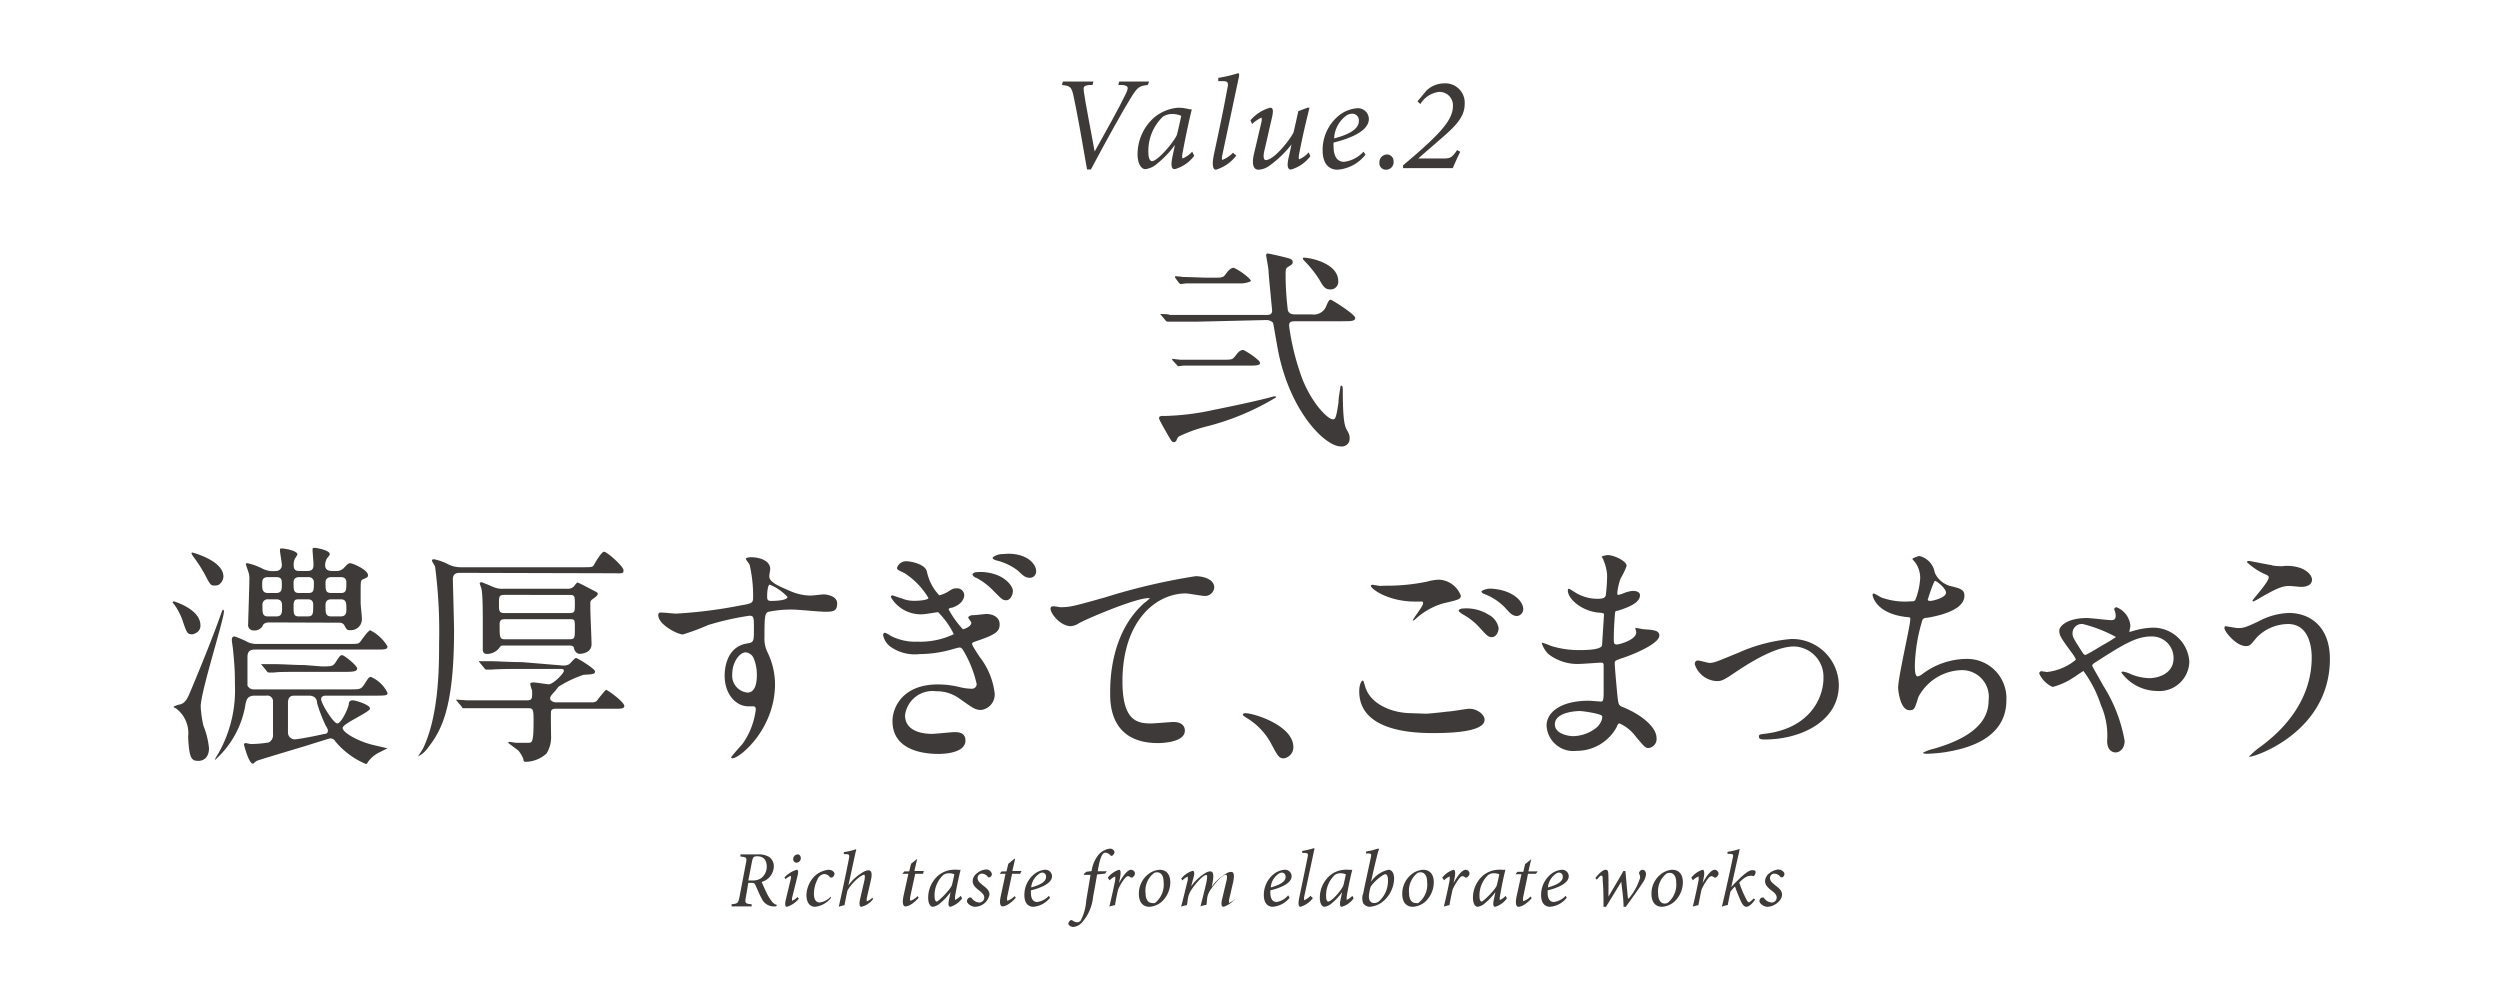 <svg xmlns="http://www.w3.org/2000/svg" viewBox="0 0 187.09 75.15"><g id="レイヤー_2" data-name="レイヤー 2"><g id="レイヤー_1-2" data-name="レイヤー 1"><path d="M85.89,6.36c-.64.08-.74.13-1.25.94s-1.89,3.28-3,5.38h-.29c-.31-1.84-.75-4.28-1-5.44-.16-.76-.26-.81-.88-.88l.07-.26h2.29l-.07.26-.27,0c-.39.06-.43.13-.38.49.09.7.49,2.73.81,4.49h0c.82-1.47,1.88-3.36,2.32-4.3.26-.54.19-.62-.24-.68l-.31,0,.07-.26H86Z" fill="#3e3a39"/><path d="M89.37,11.66a2.72,2.72,0,0,1-1.46,1c-.19,0-.32-.15-.18-.88l.2-.94h0a7.12,7.12,0,0,1-1.29,1.37,1.66,1.66,0,0,1-.93.45c-.26,0-.58-.33-.58-1.13a3.68,3.68,0,0,1,1.2-2.7,3.17,3.17,0,0,1,1.86-.77,3.27,3.27,0,0,1,.62.07,2,2,0,0,0,.38.06l0,0c-.16.62-.46,2-.69,3.25-.07.34,0,.42,0,.42a2.09,2.09,0,0,0,.72-.51Zm-1.3-1.55c.11-.4.26-1.12.33-1.44a1.67,1.67,0,0,0-.67-.14,1.24,1.24,0,0,0-.71.21,3.53,3.53,0,0,0-1.08,2.66c0,.46.13.66.27.66C86.6,12.06,87.73,10.8,88.07,10.11Z" fill="#3e3a39"/><path d="M92.52,11.64A3,3,0,0,1,91,12.7c-.19,0-.35-.23-.14-1.21.35-1.63.7-3.27,1-4.92.1-.43,0-.5-.42-.5h-.27l0-.24a11.16,11.16,0,0,0,1.48-.35c.09,0,.1.09.06.3l-1.24,5.84c-.06.29,0,.35,0,.35a2.17,2.17,0,0,0,.8-.54Z" fill="#3e3a39"/><path d="M98.06,11.69a2.77,2.77,0,0,1-1.45,1c-.21,0-.35-.19-.15-1,.08-.35.12-.55.19-.88h0A8,8,0,0,1,95,12.4a1.53,1.53,0,0,1-.81.3c-.27,0-.59-.19-.33-1.26l.54-2.3c.06-.25,0-.34,0-.34a2.93,2.93,0,0,0-.7.48L93.58,9a3,3,0,0,1,1.47-.94c.23,0,.27.2.11.87s-.36,1.6-.55,2.39c-.11.5,0,.66.12.66.56,0,1.68-1.33,2.07-2.06.11-.46.23-1,.36-1.6l.69-.26H98c-.27,1.06-.53,2.18-.78,3.47-.06.32,0,.39,0,.39a1.91,1.91,0,0,0,.72-.52Z" fill="#3e3a39"/><path d="M102.19,11.57a2.93,2.93,0,0,1-2.11,1.13c-.46,0-1.1-.27-1.1-1.45a3.32,3.32,0,0,1,1.2-2.59,2.49,2.49,0,0,1,1.38-.56.82.82,0,0,1,.88.8c0,1-1.68,1.53-2.64,1.77a1.78,1.78,0,0,0,0,.31c0,.54.17,1.13.78,1.13a2.36,2.36,0,0,0,1.46-.76Zm-1.41-2.94a2.25,2.25,0,0,0-.94,1.73c1.43-.38,1.85-.84,1.85-1.3a.49.49,0,0,0-.5-.55A.82.82,0,0,0,100.78,8.63Z" fill="#3e3a39"/><path d="M103.23,12.19a.58.58,0,0,1,.58-.63.5.5,0,0,1,.48.54.56.56,0,0,1-.57.6A.48.48,0,0,1,103.23,12.19Z" fill="#3e3a39"/><path d="M106.75,6.78a1.91,1.91,0,0,1,1.3-.54,1.45,1.45,0,0,1,1.56,1.56c0,1-.77,1.72-1.89,2.68l-1.59,1.38h1.78c.56,0,.73,0,1.13-.63l.24.13c-.21.41-.38.81-.56,1.22H105v-.21c.64-.54,1.33-1.12,2-1.76,1-.95,1.73-1.79,1.73-2.66a1,1,0,0,0-1.06-1.07,1.92,1.92,0,0,0-1.38.91l-.21-.21Z" fill="#3e3a39"/><path d="M87.14,31.13a18.93,18.93,0,0,0,3.71-.46c1.49-.3,3.56-.74,4.44-1a.35.35,0,0,1,.14,0s.08,0,.08.06a19.06,19.06,0,0,1-5.2,2.18,10.79,10.79,0,0,0-2.08.75c-.08.06-.11.11-.21.34a.24.24,0,0,1-.18.09c-.14,0-.19-.09-.67-.94s-.46-.85-.4-.95S87.11,31.13,87.14,31.13Zm2.55-7.06c-.37,0-1.48,0-2,0l-.33,0s-.08,0-.15-.11l-.3-.36c-.05-.05-.07-.08-.07-.1a0,0,0,0,1,0,0c.11,0,.61,0,.71.07.73,0,1.45,0,2.19,0h5c.2,0,.46,0,.46-.32,0-.09-.26-2.62-.27-3,0-.17-.18-1.09-.18-1.15a.12.12,0,0,1,.11-.13c.08,0,.8.16,1.24.27s.64.16.64.36-.08.19-.4.41c-.12.08-.13.26-.13.48a21.2,21.2,0,0,0,.17,2.74c.1.3.39.3.64.3h1.16A1,1,0,0,0,99.21,23c.21-.51.27-.57.37-.57s1.84,1.1,1.84,1.36-.37.25-1,.25H97.05c-.39,0-.58,0-.58.34a18.43,18.43,0,0,0,1,4c.76,1.89,1.92,3,2.27,3,.16,0,.25,0,.43-1.28,0-.36.08-.71.13-1.06,0-.06,0-.18.09-.18s.1.2.1.29c0,2.11.11,2.69.29,3s.22.43.22.64a.58.58,0,0,1-.65.62c-1.24,0-4-2.81-4.79-7.65-.1-.52-.26-1.53-.29-1.6s-.27-.21-.48-.21Zm1.84,2.85c.62,0,.69,0,.89-.25s.35-.48.63-.48a5.33,5.33,0,0,1,1.13.78.44.44,0,0,1,.12.19c0,.2-.37.2-.76.2H90.23c-.38,0-1.09,0-1.65,0l-.41.05s-.07-.05-.12-.12L87.78,27a.27.27,0,0,1-.06-.1s0-.05,0-.05.53.07.63.07c.62,0,1.26,0,1.92,0Zm-.69-6.14c.62,0,.69,0,.89-.27s.37-.47.61-.47a4.76,4.76,0,0,1,1.14.79s.13.14.13.19-.37.19-.76.19H90.41c-.39,0-1.11,0-1.65,0l-.42.05s-.08-.05-.13-.11l-.27-.37c0-.06,0-.08,0-.11s0,0,0,0a5.73,5.73,0,0,1,.61.06c.64,0,1.28.05,1.92.05Zm9.31.27a.57.57,0,0,1-.59.61c-.4,0-.53-.21-.86-.79a8.41,8.41,0,0,0-1-1.26c-.12-.13-.19-.18-.19-.24a.1.1,0,0,1,0-.08C97.72,19.23,100.15,19.59,100.15,21.05Z" fill="#3e3a39"/><path d="M14.38,47.47c-.37,0-.41-.12-.74-1.1a4.92,4.92,0,0,0-.59-1.12.7.7,0,0,1-.14-.19S13,45,13,45s2,.57,2,1.8a.6.6,0,0,1-.38.59A.53.53,0,0,1,14.38,47.47Zm-.3,7.65A2.3,2.3,0,0,0,13.15,53c-.07,0-.16-.09-.16-.12a2.36,2.36,0,0,1,.55-.18c.38-.16.5-.45.78-1.12.62-1.49,1.58-3.81,2.24-5.7.06-.16.09-.25.13-.25s.07.07.07.12c0,.62-1.74,6-1.74,7.13a8.23,8.23,0,0,0,.2,1.42A6,6,0,0,1,15.64,56c0,.57-.3.94-.79.94S14.15,56.82,14.08,55.12Zm2-11.3c-.26,0-.31,0-.61-.56a10.37,10.37,0,0,0-1-1.6,1.49,1.49,0,0,1-.14-.24.07.07,0,0,1,.07-.07s2.32.59,2.32,1.8a.79.79,0,0,1-.33.6A.6.6,0,0,1,16.07,43.82Zm3,8.24c-.61,0-.65.31-.76.93a7.06,7.06,0,0,1-2.25,3.9s0,0,0,0a1.29,1.29,0,0,1,.18-.35,9.58,9.58,0,0,0,1.33-5.33c0-.63,0-1.2-.14-2.57,0-.1-.09-.61-.09-.72s0-.29.21-.29a6.86,6.86,0,0,1,1,.43,1.59,1.59,0,0,0,.68.13H26c.71,0,.82,0,.94-.14s.61-.88.77-.88A3.12,3.12,0,0,1,29,48.38c0,.23-.25.23-.81.23H19.09c-.46,0-.57.21-.57.58,0,.72,0,2.06,0,2.12a.51.51,0,0,0,.51.28h7.09c.8,0,.89,0,1.12-.34.33-.52.37-.59.52-.59A2.46,2.46,0,0,1,29,51.85c0,.21-.12.21-1.12.21h-3.5c-.21,0-.35.09-.35.26,0,.33.93,1.82,1.21,1.82s.77-1,.86-1.42c0-.21.09-.31.3-.31s1.29.33,1.29.61-2.05,1.12-2.05,1.46,1.16,1,2.28,1.27L29,56l-.7.35a2.35,2.35,0,0,0-.77.68c-.05.11-.07.14-.16.14a6,6,0,0,1-2.27-1.68.42.42,0,0,0-.39-.23c-.07,0-1.73.53-2,.61-.42.13-3.36,1-3.49,1.07s-.24.21-.29.21c-.32,0-.67-1.4-.67-1.43a.11.11,0,0,1,.12-.11c.06,0,.34.07.39.07a8.47,8.47,0,0,0,1.35-.12.63.63,0,0,0,.31-.63v-2.5a.43.43,0,0,0-.51-.37Zm1.05-5.48c-.2,0-.39.07-.44.19a.68.68,0,0,1-.67.41.41.41,0,0,1-.45-.48c0-.19.09-2.78.09-3.3a1.57,1.57,0,0,0-.09-.65s-.18-.53-.18-.54.08-.07.09-.07a4.55,4.55,0,0,1,1.23.45,1.75,1.75,0,0,0,.93.14.43.43,0,0,0,.45-.47c0-.16-.14-.91-.14-1.09s.11-.12.23-.12,1.08.16,1.08.44a1.73,1.73,0,0,1-.19.31,1.08,1.08,0,0,0-.09.53c0,.4.28.4.44.4H23c.39,0,.46-.19.46-.47s-.07-.93-.07-1.1.05-.16.17-.16,1.12.17,1.12.47c0,.07-.12.21-.22.33a1.12,1.12,0,0,0-.13.48c0,.38.27.45.53.45h.31a.74.74,0,0,0,.55-.21c.31-.33.35-.37.5-.37s1.32.48,1.32.9c0,.14-.06.17-.39.31-.16.07-.16.16-.16,1,0,.16,0,.68,0,.79s.09.94.09,1.12a.82.82,0,0,1-.84.89c-.26,0-.28,0-.49-.4a.4.4,0,0,0-.33-.16Zm3.94,3.29c.75,0,.84,0,1.05-.31.31-.48.35-.53.49-.53s1.12.77,1.12,1-.34.25-.93.25h-3.1c-1.28,0-1.85,0-2.21.05l-.36,0a.18.18,0,0,1-.16-.1l-.33-.4c-.07-.09-.09-.09-.09-.13s0,0,.07,0l.77,0c.86,0,1.58.07,2.4.07Zm-4-6.68c-.45,0-.45.26-.45.56s0,.63.45.63h.56c.46,0,.46-.25.46-.63s0-.56-.46-.56Zm0,1.66a.39.39,0,0,0-.43.44c0,.61,0,.84.43.84h.6c.44,0,.44-.28.44-.72,0-.26,0-.56-.44-.56Zm2,7.21c-.19,0-.52,0-.52.54v2.22a.51.51,0,0,0,.54.51c.09,0,1.12-.16,2.15-.4.16,0,.3-.07.3-.24s-.18-.39-.19-.44a11,11,0,0,1-.62-1.63c0-.25-.12-.56-.61-.56Zm.32-8.87c-.42,0-.42.31-.42.45,0,.51,0,.74.42.74h.68c.42,0,.42-.21.42-.79a.38.38,0,0,0-.42-.4Zm0,1.66c-.25,0-.42,0-.42.47,0,.63,0,.81.42.81H23c.44,0,.44-.18.44-.88,0-.4-.3-.4-.44-.4Zm2.41-1.66c-.26,0-.44.12-.44.4,0,.56,0,.79.44.79h.68c.44,0,.44-.21.44-.79,0-.4-.31-.4-.44-.4Zm0,1.66c-.44,0-.44.3-.44.51,0,.5,0,.77.44.77h.68c.44,0,.44-.3.44-.53,0-.49,0-.75-.44-.75Z" fill="#3e3a39"/><path d="M34.45,42.87c-.21,0-.56,0-.56.49,0,.14.09,3.24.09,3.83,0,5.94-1,7.55-2,8.83a1.93,1.93,0,0,1-.7.59s0,0,0,0,.34-.51.39-.62c1.19-2.5,1.19-6.17,1.19-7.84a37.23,37.23,0,0,0-.3-5.74c0-.07-.23-.36-.23-.45s.07-.11.14-.11a4,4,0,0,1,1.09.39,2.11,2.11,0,0,0,1,.21h9c.67,0,.79,0,.88-.16s.56-1,.77-1,1.45,1.09,1.45,1.38-.08.23-.92.23Zm7.6,6.93a.94.94,0,0,0,.56-.1c.08-.07.4-.46.5-.46s1.42.81,1.42,1-.09.22-.86.26a8.5,8.5,0,0,0-1.87.89s-.25.32-.3.37c-.24.26-.33.37-.33.52s.23.28.44.28h2.64c.16,0,.3,0,.42-.12a8.21,8.21,0,0,1,.68-.82c.11,0,1.37.91,1.37,1.21,0,.14-.11.21-.53.21H41.61c-.11,0-.34,0-.37.19s0,1.54,0,1.82a2.28,2.28,0,0,1-.35,1.35,2.4,2.4,0,0,1-1.47.61c-.21,0-.23,0-.26-.23a2.37,2.37,0,0,0-.35-.59c-.11-.11-.77-.56-.77-.61s0-.06.1-.06l.49.07c.18,0,.68,0,.86,0,.35,0,.44,0,.44-1.72,0-.84-.07-.87-.42-.87H37.27c-.42,0-1.6,0-2.21,0l-.37,0c-.07,0-.08,0-.15-.13l-.34-.4c-.07-.09-.07-.09-.07-.11s0,0,.06,0l.77.05c.5,0,1.41,0,2.39,0h2.11c.27,0,.36-.1.36-.36a3.46,3.46,0,0,0,0-.37,3.5,3.5,0,0,1-.14-.49c0-.07.08-.12.23-.12s1.08.14,1.15.14c.35,0,1.14-.83,1.14-1s-.16-.15-.3-.15H39c-.42,0-1.61,0-2.23.05l-.36,0c-.06,0-.09,0-.16-.1l-.33-.4c-.07-.09-.07-.09-.07-.13s0,0,.05,0l.77,0c.51,0,1.42.07,2.4.07Zm-4.29-1.49c-.25,0-.28,0-.42.21a1.19,1.19,0,0,1-.86.42c-.3,0-.35-.15-.35-.35s0-1.78,0-2.08c0-.58,0-1.89-.09-2.4,0-.07-.14-.4-.14-.45s.07-.09.13-.09.8.32.87.35a1.65,1.65,0,0,0,.77.14h4.76a.62.62,0,0,0,.53-.19s.21-.28.26-.28,1.12.56,1.31.66.2.11.2.21-.15.21-.37.37-.18.18-.18.68.09,2.31.09,2.7c0,.63-.68.72-.89.72s-.39-.21-.42-.41-.21-.21-.39-.21Zm0-3.79c-.42,0-.42.12-.42.66s0,.7.42.7h4.84c.42,0,.42-.1.42-.68s0-.68-.42-.68Zm4.85,3.32c.41,0,.41-.1.41-.8s0-.7-.41-.7H37.79c-.16,0-.4,0-.4.35,0,1.05,0,1.15.42,1.15Z" fill="#3e3a39"/><path d="M50.6,45.92a34.8,34.8,0,0,0,4.76-.6c.91-.16,1-.17,1-.63a10.43,10.43,0,0,0-.25-2.38c0-.09-.29-.4-.29-.49s.26-.12.36-.12c.77,0,1.46.31,1.46.87,0,.09-.07.46-.07.55,0,.4.5.66,1.54,1.1a3.89,3.89,0,0,0,1.54.35c.17,0,.91-.09,1-.09s1,.07,1,.68-.33.62-.94.62c-.37,0-2-.16-2.33-.16a8.16,8.16,0,0,0-1.89.17c-.25.11-.28.35-.28,1.89a2.29,2.29,0,0,0,.23,1.14A5.52,5.52,0,0,1,58,51.18c0,3.4-2.65,5.57-3.19,5.57,0,0-.09,0-.09-.07s.72-.87.84-1a5.63,5.63,0,0,0,1-2.57c0-.06,0-.25-.17-.25l-.37,0c-.95,0-1.79-.9-1.79-2.3,0-.22,0-2.15,1.7-2.41.49-.07.49-.18.49-1.07s0-1-.35-1a21.22,21.22,0,0,0-3.09.7,15.92,15.92,0,0,1-1.88.7c-.38,0-1.84-.73-1.84-1.45a.21.21,0,0,1,.09-.18C49.52,45.81,50.36,45.92,50.6,45.92Zm5.2,2.9c-.44,0-1,.72-1,1.61a1.27,1.27,0,0,0,1.14,1.4c.68,0,.7-1,.7-1.33a3.19,3.19,0,0,0-.23-1.22A.72.72,0,0,0,55.8,48.82Zm1.61-4.18c0,.28.07.33.32.33.07,0,1.2,0,1.2-.3a3.69,3.69,0,0,0-1.33-.92C57.48,43.78,57.41,44.18,57.41,44.64Z" fill="#3e3a39"/><path d="M69.36,42.75a3.66,3.66,0,0,0,.93,1.8,2.35,2.35,0,0,0,.67-.28c.36-.23.42-.24.63-.24a.53.53,0,0,1,.57.5c0,.06,0,.65-.92.95-.13,0-.25.07-.25.12a7.08,7.08,0,0,0,1.07,1.49c.07,0,.63-.19.63-.49,0-.07-.23-.32-.23-.39s.16-.15.25-.17c.36,0,.94-.09,1.1-.09.56,0,1,.28,1,.77s-.23.74-1.54,1.19c-.47.16-.52.18-.52.26s0,.13.57,1a5.42,5.42,0,0,1,1.12,2.75,1.17,1.17,0,0,1-1,1.21c-.44,0-.56-.09-1.68-.88a2.88,2.88,0,0,0-1.71-.52,2.07,2.07,0,0,0-2.32,1.8c0,1.3,1.54,1.39,2,1.39.28,0,1.45-.13,1.7-.13s.82,0,.82.63c0,1-1.84,1-2,1-.52,0-3.46,0-3.46-2.45,0-1.07.8-2.75,3.39-2.75a6.84,6.84,0,0,1,1.68.21,3.81,3.81,0,0,0,.84.11.35.35,0,0,0,.39-.35,8.53,8.53,0,0,0-1-2.51c-.09-.15-.16-.22-.28-.22s-.49.12-.58.14a9,9,0,0,1-2.41.35,3.17,3.17,0,0,1-2.12-.51,1.41,1.41,0,0,1-.61-.91.16.16,0,0,1,.14-.18,1.88,1.88,0,0,1,.42.23,4,4,0,0,0,2,.44,5.89,5.89,0,0,0,2.73-.56,6.09,6.09,0,0,0-1.18-1.65c-.05,0-1,.16-1.15.16a2.59,2.59,0,0,1-2.38-1.28.13.13,0,0,1,.12-.14s.56.2.69.23a2.37,2.37,0,0,0,1,.18c.38,0,1-.07,1-.21a5.64,5.64,0,0,0-1.79-1.86c-.51-.24-.56-.26-.56-.4A.72.72,0,0,1,67.8,42C68.17,42,69.21,42.21,69.36,42.75Zm5.32.31c.67.28,1.12.83,1.12,1.16s-.21.7-.49.7-.33-.07-.94-.68a5,5,0,0,0-1.31-1c-.09,0-.28-.16-.28-.24s.14-.18.28-.18A3.45,3.45,0,0,1,74.68,43.06Zm.76-1.62c1.54,0,2.1.85,2.1,1.29a.47.47,0,0,1-.44.51c-.37,0-.51-.14-.93-.54a4.31,4.31,0,0,0-1.64-.77c-.18-.06-.25-.13-.25-.18s.26-.23.61-.28Z" fill="#3e3a39"/><path d="M79.34,45.44c.75,0,1-.07,3.41-.75a46.66,46.66,0,0,1,6.72-1.57c.61,0,1.4.24,1.4.84a.69.69,0,0,1-.7.64c-.23,0-1.22-.19-1.43-.19C86.51,44.41,84,46.46,84,51c0,2.94,1.1,3.14,2.13,3.14.26,0,1.53-.11,1.67-.11.54,0,.87.23.87.65,0,.93-1.92.93-2,.93-3.59,0-3.59-2.93-3.59-3.75s0-4.48,2.56-6.74a3.34,3.34,0,0,0,.42-.36s-.07,0-.11,0c-1,0-4.64,1.56-5.19,1.87a1.32,1.32,0,0,1-.62.23c-.87,0-1.7-1.17-1.49-1.42C78.72,45.29,79.25,45.44,79.34,45.44Z" fill="#3e3a39"/><path d="M96.09,56.75c-.37,0-.44-.12-1-1.17a5,5,0,0,0-1.84-1.88s-.24-.15-.24-.21.05-.12.19-.12c.61,0,3.59.91,3.59,2.54A.84.84,0,0,1,96.09,56.75Z" fill="#3e3a39"/><path d="M106.67,53.41c.23,0,.93-.07,1.67-.16.26,0,1.4-.21,1.62-.21.6,0,1.14.44,1.14.82,0,1-3,1-3.95,1-2.35,0-5.43-.51-5.43-3.12,0-.56.19-.81.25-.81s.06,0,.19.44c.4,1.38,2.1,2,3.45,2ZM104,43.83a14.52,14.52,0,0,0,2.82-.31,3.7,3.7,0,0,1,.87-.14,1.84,1.84,0,0,1,1.63,1.19c0,.26-.12.31-1.3.58a5.17,5.17,0,0,0-2.06,1.15c-.14.12-.16.14-.23.14a0,0,0,0,1,0,0c0-.14.77-1.07.77-1.28s-.05-.12-.6-.14c-2,0-3.31-.94-3.31-1.19,0-.05.09-.07.13-.07l.56.09C103.51,43.83,103.8,43.83,104,43.83ZM111.4,46a1.41,1.41,0,0,1,.75,1c0,.33-.21.68-.49.68s-.35-.07-.94-.72a4.7,4.7,0,0,0-1.28-1c-.09-.07-.28-.19-.28-.26s.14-.16.3-.16A3.15,3.15,0,0,1,111.4,46Zm2.59-.42a.51.51,0,0,1-.46.52c-.36,0-.57-.26-.91-.64a4.29,4.29,0,0,0-1.52-1c-.19-.07-.23-.14-.23-.2s.35-.21.65-.21C113.08,44.11,114,44.92,114,45.62Z" fill="#3e3a39"/><path d="M120,41.93c0-.06-.13-.23-.13-.27s.34-.12.44-.12c.47,0,1.42.44,1.42.81a5.21,5.21,0,0,1-.44.92,4.23,4.23,0,0,0-.26,1.14s0,.11.07.11a2.31,2.31,0,0,0,.49-.16,2.17,2.17,0,0,1,.63-.14c.17,0,.51.05.51.33,0,.65-1.19,1-1.68,1.16-.14,0-.18,0-.2.31,0,0-.08,1-.08,1.7,0,.4,0,.51.22.51s1.46-.35,1.46-.91c0-.06-.07-.27-.07-.32s0,0,.08,0,.46.09.55.09c.71.05,1.17.08,1.17.47,0,.61-1.94,1.42-2.75,1.68-.54.19-.59.21-.59.38,0,.34.19,2.35.21,2.52.07.58.07.65.43.79,1.37.56,2.49,1.49,2.49,2.31a.68.68,0,0,1-.6.74c-.24,0-.31-.09-.94-.84a3.08,3.08,0,0,0-1.23-1c-.1,0-.14.09-.22.28a3.4,3.4,0,0,1-3,1.77,2,2,0,0,1-2.24-1.89c0-1,1.07-1.86,3.15-1.86.16,0,.81.06.93.06s.19-.06.19-.65c0-.35,0-1.52,0-2,0-.15,0-.26-.18-.26s-1.29.09-1.52.09a3.56,3.56,0,0,1-2.42-.72,1.94,1.94,0,0,1-.5-.8s0-.07,0-.07a4.7,4.7,0,0,1,.66.24,6.94,6.94,0,0,0,2.12.32c.42,0,1.59,0,1.72-.34,0-.05.15-2.34.15-2.36s-.08-.09-.36-.1c-1.25-.09-2.35-1-2.35-1.67,0,0,0-.12.07-.12s.44.25.49.28a3.11,3.11,0,0,0,1.7.47c.37,0,.54-.08.58-.26a12.53,12.53,0,0,0,.1-1.54A3.47,3.47,0,0,0,120,41.93Zm-1.77,11.28s-1.87,0-1.87,1c0,.67.91.88,1.4.88a2.88,2.88,0,0,0,1.73-.65c.31-.28.47-.7.4-.86S118.5,53.21,118.19,53.21Z" fill="#3e3a39"/><path d="M126.83,49.71c0-.21.11-.28.25-.28s.73.18.85.18c.34,0,.53-.09,2.23-.79a12.16,12.16,0,0,1,3.88-1,3.49,3.49,0,0,1,3.57,3.46c0,2.7-2.85,4.06-5.54,4.06-.18,0-.44,0-.44-.2s.07-.18.61-.25c3.2-.44,4.22-2.66,4.22-4.13a2.27,2.27,0,0,0-2.19-2.38c-1.1,0-2.55.7-4.27,1.84-1,.68-1.14.75-1.52.75A1.81,1.81,0,0,1,126.83,49.71Z" fill="#3e3a39"/><path d="M144.79,42.85a1.78,1.78,0,0,0,1.14,1c.73.17,1.08.26,1.08.73,0,1-1.61,1.45-2.76,1.65-.35,0-.39.14-.44.36a12.5,12.5,0,0,0-.51,3.22c0,.23,0,.81.21.81a.87.87,0,0,0,.37-.19,5.55,5.55,0,0,1,3.27-1.12,2.94,2.94,0,0,1,3,3.09c0,3-3.18,3.66-4.58,3.89a11.41,11.41,0,0,1-1.4.12s-.26,0-.26-.08a3.31,3.31,0,0,1,.82-.3c3.48-1,4.09-2.47,4.09-3.63a2,2,0,0,0-2-2.25,3.77,3.77,0,0,0-3.25,2c-.28.89-.3,1-.67,1-.71,0-.85-1.52-.85-1.68,0-.82.91-4.64.91-5.13,0-.14,0-.14-.34-.17-2.22-.27-2.48-1.54-2.48-1.63s0-.12.09-.12.5.28.61.31A5.19,5.19,0,0,0,143,45c.21,0,.28,0,.35-.14a5.18,5.18,0,0,0,.35-1.61,2,2,0,0,0-.38-1.17c-.14-.16-.2-.21-.2-.26s.44-.21.53-.21A1.53,1.53,0,0,1,144.79,42.85Zm-.53,2c0,.11.11.12.18.12.26,0,1.19-.26,1.19-.61s-.72-.89-.82-.89S144.26,44.87,144.26,44.9Z" fill="#3e3a39"/><path d="M153.19,50.29a4.09,4.09,0,0,0,2.15-.91c0-.09-.07-.21-.23-.44-.94-1.27-1-1.41-1-1.75s.61-.94,2.07-.94c.29,0,1.55.16,1.82.16s.33-.13.33-.35-.11-.41-.11-.48.11-.14.16-.14a1.64,1.64,0,0,1,1.05,1.39c0,.07-.07.36-.07.4s0,.07,0,.07.35-.11.4-.12a5.75,5.75,0,0,1,1.36-.21,2.72,2.72,0,0,1,2.72,2.53,2.25,2.25,0,0,1-2.45,2.21,3.35,3.35,0,0,1-2.63-1.37s0-.08.12-.08a2,2,0,0,1,.58.19,3.86,3.86,0,0,0,1.38.3c.7,0,1.82-.35,1.82-1.49A1.61,1.61,0,0,0,161,47.63c-1.16,0-2.12.61-4.29,2,0,0-.14.11-.14.18s.7,1.24.82,1.49A11.33,11.33,0,0,1,159,55.44c0,.59-.37.87-.68.87-.11,0-.63-.05-.63-.87a5.58,5.58,0,0,0-.47-2.68,8.88,8.88,0,0,0-1.3-2.54c-.05,0-.59.39-.68.44a5.32,5.32,0,0,1-1.63.75,2,2,0,0,1-1-1,.17.17,0,0,1,.17-.18Zm2.68-3.59a.69.69,0,0,0-.77.7c0,.25.05.34.59,1.19.25.39.28.42.37.42s1.1-.61,1.29-.73a9.76,9.76,0,0,0,1-.61A10.48,10.48,0,0,0,155.87,46.7Z" fill="#3e3a39"/><path d="M174.36,49.31c0,5.44-5.56,7.32-6,7.32,0,0-.06,0-.06,0A6.42,6.42,0,0,1,169,56c2.38-1.69,4-4,4-6.8,0-.56-.11-2.5-1.77-2.5a3.3,3.3,0,0,0-2.34,1c-.48.58-.53.65-.81.65-.75,0-1.61-1.1-1.61-1.33s.11-.14.18-.14.68.12.8.12c.4,0,.53,0,1.61-.52a5.08,5.08,0,0,1,2.31-.61C173,45.92,174.36,47,174.36,49.31Zm-4.35-7a4.07,4.07,0,0,0,.8.06,3,3,0,0,1,1.38.15c.72.3.83.7.83.86,0,.44-.48.54-.81.54-.14,0-.75-.07-.87-.07-.58,0-1,.21-2.12.84a5.12,5.12,0,0,1-.58.32.07.07,0,0,1-.07-.07c0-.07,1.21-1.38,1.21-1.72,0-.1,0-.14-.37-.29a5,5,0,0,1-1.26-.86c0-.09.14-.09.18-.09S169.74,42.26,170,42.29Z" fill="#3e3a39"/><path d="M58.08,67.83H58a1,1,0,0,1-1-.59c-.16-.29-.28-.58-.41-.88s-.17-.29-.39-.29H56l-.17,1c-.1.53-.07.56.42.6l0,.16h-1.5l0-.16c.46-.05.5-.07.6-.6l.46-2.41c.1-.5.08-.51-.4-.56l0-.16h1.3a1.51,1.51,0,0,1,.85.19.85.85,0,0,1,.35.73A1.24,1.24,0,0,1,57,66c.07.17.23.53.36.8a3.71,3.71,0,0,0,.38.63.7.7,0,0,0,.4.29Zm-1.79-1.94a1.15,1.15,0,0,0,.64-.15,1.07,1.07,0,0,0,.45-.88c0-.52-.27-.78-.71-.78a.49.49,0,0,0-.27.06s-.08.11-.11.26L56,65.89Z" fill="#3e3a39"/><path d="M59.78,67.26a1.88,1.88,0,0,1-.88.6c-.12,0-.2-.1-.08-.59l.37-1.54c0-.13,0-.19,0-.19a1.1,1.1,0,0,0-.41.26l-.07-.14a2.06,2.06,0,0,1,.91-.57c.13,0,.13.19.06.47l-.41,1.66c0,.14,0,.19,0,.19a1.19,1.19,0,0,0,.42-.28Zm.15-3.05a.34.34,0,0,1-.32.35.26.26,0,0,1-.25-.27.35.35,0,0,1,.33-.35C59.85,63.94,59.92,64.07,59.93,64.21Z" fill="#3e3a39"/><path d="M62.19,67.19a1.75,1.75,0,0,1-1.2.67c-.38,0-.64-.31-.64-.89A2.12,2.12,0,0,1,61,65.53a1.83,1.83,0,0,1,1-.44c.26,0,.45.15.45.3a.32.32,0,0,1-.19.28s-.09,0-.14,0a.52.52,0,0,0-.44-.26.61.61,0,0,0-.5.4,2.36,2.36,0,0,0-.27,1.08c0,.43.17.65.43.65a1.37,1.37,0,0,0,.83-.44Z" fill="#3e3a39"/><path d="M65.34,67.28a1.55,1.55,0,0,1-.87.58c-.15,0-.19-.17-.1-.59l.32-1.39c.07-.32,0-.42,0-.42-.27,0-1,.67-1.27,1.19-.06.26-.17.8-.22,1.09a3,3,0,0,0-.43.12l0,0c.26-1.16.52-2.37.76-3.6.06-.31,0-.33-.2-.34h-.18l0-.15a4.52,4.52,0,0,0,.88-.21c.06,0,.06.05,0,.21l-.54,2.49h0a3.53,3.53,0,0,1,1.11-1,.81.81,0,0,1,.4-.13c.15,0,.32.11.17.76l-.31,1.35c0,.17,0,.21,0,.21a1,1,0,0,0,.42-.27Z" fill="#3e3a39"/><path d="M69.08,65.39l-.59,0-.36,1.66c-.06.29,0,.36,0,.36a1.32,1.32,0,0,0,.54-.35l.08.12c-.2.24-.64.65-1,.65-.14,0-.26-.18-.13-.8l.36-1.64h-.45l0,0,.15-.18h.36l.14-.57.46-.37,0,0-.21.91h.7Z" fill="#3e3a39"/><path d="M72,67.23a1.68,1.68,0,0,1-.87.63c-.12,0-.2-.09-.11-.53l.12-.57h0a4.48,4.48,0,0,1-.78.83,1,1,0,0,1-.56.27c-.15,0-.34-.2-.34-.68a2.21,2.21,0,0,1,.72-1.63,1.89,1.89,0,0,1,1.11-.46,2.21,2.21,0,0,1,.37,0,1.11,1.11,0,0,0,.23,0l0,0c-.1.37-.28,1.19-.42,2,0,.21,0,.26,0,.26a1.53,1.53,0,0,0,.43-.31Zm-.78-.93c.07-.24.16-.68.2-.87a1,1,0,0,0-.4-.08.73.73,0,0,0-.43.13,2.09,2.09,0,0,0-.65,1.6c0,.27.08.39.17.39S71,66.71,71.21,66.3Z" fill="#3e3a39"/><path d="M72.36,67.42a.32.32,0,0,1,.18-.25c.07,0,.12,0,.15,0a.75.75,0,0,0,.57.37.38.38,0,0,0,.4-.36c0-.15-.07-.29-.35-.51s-.52-.42-.52-.73a.75.75,0,0,1,.31-.58,1.23,1.23,0,0,1,.67-.29.43.43,0,0,1,.46.34.29.29,0,0,1-.14.24c-.07,0-.1,0-.14,0a.59.59,0,0,0-.46-.27.32.32,0,0,0-.33.33c0,.22.18.37.39.54.36.27.5.44.5.7a1.12,1.12,0,0,1-1.08.91C72.69,67.86,72.36,67.63,72.36,67.42Z" fill="#3e3a39"/><path d="M76.34,65.39l-.6,0-.35,1.66c-.06.29,0,.36,0,.36a1.26,1.26,0,0,0,.54-.35l.09.12c-.2.24-.65.65-1,.65-.14,0-.26-.18-.12-.8l.35-1.64h-.44l0,0,.15-.18h.36l.14-.57.45-.37.06,0-.21.91h.69Z" fill="#3e3a39"/><path d="M78.58,67.18a1.75,1.75,0,0,1-1.26.68c-.28,0-.66-.17-.66-.88a2,2,0,0,1,.72-1.55,1.48,1.48,0,0,1,.83-.34.49.49,0,0,1,.52.48c0,.59-1,.92-1.58,1.06a1.28,1.28,0,0,0,0,.19c0,.33.1.68.47.68a1.4,1.4,0,0,0,.87-.46Zm-.84-1.77a1.37,1.37,0,0,0-.57,1c.86-.23,1.11-.51,1.11-.78a.29.29,0,0,0-.3-.33A.48.48,0,0,0,77.74,65.41Z" fill="#3e3a39"/><path d="M81.69,65.19a2.51,2.51,0,0,1,.5-1.2,1.36,1.36,0,0,1,.86-.48.34.34,0,0,1,.36.26.41.41,0,0,1-.15.25.11.11,0,0,1-.15,0,.57.57,0,0,0-.38-.21c-.22,0-.4.28-.58,1.39h.68l-.13.18-.6.06c-.11.66-.17,1-.3,1.69A3.34,3.34,0,0,1,81,69a1,1,0,0,1-.67.37c-.18,0-.38-.12-.38-.25a.44.44,0,0,1,.17-.26s.07,0,.11,0a.67.67,0,0,0,.38.16.36.36,0,0,0,.26-.12,3.8,3.8,0,0,0,.42-1.51l.32-1.92h-.5l0-.06.18-.17Z" fill="#3e3a39"/><path d="M82.9,65.68a1.77,1.77,0,0,1,.84-.59c.15,0,.15.28.06.7l-.06.3h0c.31-.59.66-1,.9-1a.34.34,0,0,1,.26.15.27.27,0,0,1,0,.26.63.63,0,0,1-.15.17c-.06,0-.1,0-.13,0a.29.29,0,0,0-.21-.1c-.07,0-.17.06-.3.25a3.7,3.7,0,0,0-.43.74c-.1.4-.17.78-.24,1.18a2.17,2.17,0,0,0-.42.11l0,0c.15-.64.32-1.38.44-2,0-.2,0-.26,0-.26a1.21,1.21,0,0,0-.42.29Z" fill="#3e3a39"/><path d="M85.23,66.92a1.83,1.83,0,0,1,.91-1.64,1.54,1.54,0,0,1,.65-.19c.49,0,.79.34.79.94a2,2,0,0,1-.64,1.45,1.54,1.54,0,0,1-.92.38C85.45,67.86,85.23,67.41,85.23,66.92Zm1.2.66A1.76,1.76,0,0,0,87.08,66c0-.49-.21-.72-.49-.72a.51.51,0,0,0-.22.05,1.66,1.66,0,0,0-.64,1.52c0,.44.19.73.5.73A.59.59,0,0,0,86.43,67.58Z" fill="#3e3a39"/><path d="M92.41,67.28a1.76,1.76,0,0,1-.85.58c-.15,0-.2-.18-.09-.62l.33-1.39c.06-.29,0-.39-.06-.39-.29,0-1,.85-1.23,1.26s-.16.68-.23,1a1.89,1.89,0,0,0-.44.11l0,0c.15-.6.31-1.21.44-1.79.08-.41.07-.56,0-.56-.29,0-1,.87-1.21,1.26s-.17.67-.25,1a1.94,1.94,0,0,0-.43.11l0,0c.18-.67.34-1.36.5-2,0-.21,0-.25,0-.25a1.35,1.35,0,0,0-.41.29l-.08-.14a1.73,1.73,0,0,1,.85-.58c.15,0,.17.22,0,.74l-.11.42h0a3.66,3.66,0,0,1,1.07-1,.73.73,0,0,1,.37-.12c.16,0,.31.15.15.91l-.06.25h0a3.54,3.54,0,0,1,1.1-1,.67.67,0,0,1,.37-.12c.12,0,.31.07.12.87l-.29,1.25c0,.15,0,.2,0,.2a1.1,1.1,0,0,0,.41-.27Z" fill="#3e3a39"/><path d="M96.51,67.18a1.79,1.79,0,0,1-1.27.68c-.27,0-.66-.17-.66-.88a2,2,0,0,1,.72-1.55,1.51,1.51,0,0,1,.83-.34.49.49,0,0,1,.53.48c0,.59-1,.92-1.59,1.06a1.28,1.28,0,0,0,0,.19c0,.33.1.68.47.68A1.4,1.4,0,0,0,96.4,67Zm-.85-1.77a1.34,1.34,0,0,0-.56,1c.85-.23,1.11-.51,1.11-.78a.3.3,0,0,0-.3-.33A.52.52,0,0,0,95.66,65.41Z" fill="#3e3a39"/><path d="M98.25,67.21a1.78,1.78,0,0,1-.93.65c-.11,0-.21-.14-.08-.73.21-1,.42-2,.62-3,.06-.25,0-.3-.25-.3h-.16l0-.15a6.12,6.12,0,0,0,.89-.21s.06.06,0,.18q-.37,1.74-.75,3.51c0,.18,0,.21,0,.21a1.25,1.25,0,0,0,.48-.33Z" fill="#3e3a39"/><path d="M101.3,67.23a1.66,1.66,0,0,1-.88.63c-.11,0-.19-.09-.1-.53l.12-.57h0a4.14,4.14,0,0,1-.77.83,1,1,0,0,1-.56.27c-.15,0-.34-.2-.34-.68a2.21,2.21,0,0,1,.72-1.63,1.86,1.86,0,0,1,1.11-.46,2.21,2.21,0,0,1,.37,0,1.11,1.11,0,0,0,.23,0l0,0c-.1.37-.28,1.19-.42,2,0,.21,0,.26,0,.26a1.53,1.53,0,0,0,.43-.31Zm-.78-.93c.07-.24.16-.68.2-.87a1.09,1.09,0,0,0-.4-.08.73.73,0,0,0-.43.13,2.09,2.09,0,0,0-.65,1.6c0,.27.08.39.16.39C99.64,67.47,100.32,66.71,100.52,66.3Z" fill="#3e3a39"/><path d="M102.24,63.72c.47-.06.8-.21.9-.21s.06.06,0,.19c-.21.82-.37,1.52-.54,2.29h0a2.13,2.13,0,0,1,1.31-.9c.26,0,.42.27.42.66a2.31,2.31,0,0,1-.92,1.78,1.74,1.74,0,0,1-.91.33.59.59,0,0,1-.48-.26,1,1,0,0,1,0-.75c.16-.82.37-1.73.57-2.69.06-.27,0-.29-.2-.29h-.17Zm.91,3.77a2.05,2.05,0,0,0,.72-1.64c0-.3-.09-.43-.2-.43s-.71.39-1.09.93a3.33,3.33,0,0,0-.11.47c-.11.59.13.76.37.76A.69.69,0,0,0,103.15,67.49Z" fill="#3e3a39"/><path d="M104.94,66.92a1.85,1.85,0,0,1,.91-1.64,1.63,1.63,0,0,1,.65-.19c.5,0,.8.34.8.94a2,2,0,0,1-.64,1.45,1.54,1.54,0,0,1-.93.38C105.16,67.86,104.94,67.41,104.94,66.92Zm1.2.66A1.74,1.74,0,0,0,106.8,66c0-.49-.21-.72-.49-.72a.56.56,0,0,0-.23.05,1.69,1.69,0,0,0-.63,1.52c0,.44.18.73.5.73A.58.58,0,0,0,106.14,67.58Z" fill="#3e3a39"/><path d="M107.93,65.68a1.77,1.77,0,0,1,.84-.59c.15,0,.16.28.07.7l-.06.3h0c.31-.59.66-1,.9-1a.32.32,0,0,1,.26.15.3.3,0,0,1,0,.26.88.88,0,0,1-.16.17c-.05,0-.1,0-.13,0a.29.29,0,0,0-.21-.1c-.07,0-.16.06-.3.25a4.25,4.25,0,0,0-.43.74c-.09.4-.17.78-.24,1.18a2.17,2.17,0,0,0-.42.11l0,0c.16-.64.32-1.38.44-2,0-.2,0-.26,0-.26a1.21,1.21,0,0,0-.42.29Z" fill="#3e3a39"/><path d="M112.77,67.23a1.65,1.65,0,0,1-.87.63c-.12,0-.2-.09-.11-.53l.12-.57h0a4.48,4.48,0,0,1-.78.83,1,1,0,0,1-.56.27c-.15,0-.34-.2-.34-.68a2.21,2.21,0,0,1,.72-1.63,1.89,1.89,0,0,1,1.11-.46,2.21,2.21,0,0,1,.37,0,1.24,1.24,0,0,0,.23,0l0,0c-.1.37-.28,1.19-.41,2-.05.21,0,.26,0,.26a1.29,1.29,0,0,0,.43-.31ZM112,66.3c.07-.24.16-.68.2-.87a1,1,0,0,0-.4-.08.73.73,0,0,0-.43.13,2.09,2.09,0,0,0-.65,1.6c0,.27.08.39.17.39S111.79,66.71,112,66.3Z" fill="#3e3a39"/><path d="M114.94,65.39l-.59,0L114,67.08c-.06.29,0,.36,0,.36a1.32,1.32,0,0,0,.54-.35l.09.12c-.2.24-.65.65-1,.65-.14,0-.26-.18-.13-.8l.36-1.64h-.45v0l.15-.18H114l.13-.57.46-.37,0,0-.21.91h.7Z" fill="#3e3a39"/><path d="M117.25,67.18a1.75,1.75,0,0,1-1.26.68c-.28,0-.66-.17-.66-.88a2,2,0,0,1,.72-1.55,1.48,1.48,0,0,1,.83-.34.49.49,0,0,1,.52.48c0,.59-1,.92-1.58,1.06a1.28,1.28,0,0,0,0,.19c0,.33.1.68.47.68a1.4,1.4,0,0,0,.87-.46Zm-.84-1.77a1.37,1.37,0,0,0-.57,1c.86-.23,1.11-.51,1.11-.78a.29.29,0,0,0-.3-.33A.48.48,0,0,0,116.41,65.41Z" fill="#3e3a39"/><path d="M121.89,67.24a4.41,4.41,0,0,0,.85-1.55.65.65,0,0,0-.06-.28.12.12,0,0,1,0-.14.28.28,0,0,1,.24-.18c.15,0,.26.13.26.34a1.26,1.26,0,0,1-.25.63c-.2.33-.92,1.33-1.26,1.8h-.17c0-.64-.11-1.27-.17-1.88h0c-.38.65-.82,1.35-1.14,1.88H120c0-.59,0-1.36-.06-1.94,0-.28,0-.39-.1-.39s-.13.07-.35.3l-.1-.12c.25-.33.56-.62.77-.62s.2.18.21.6,0,1,0,1.41h0c.36-.62.76-1.27,1.12-1.92h.15c.06.67.12,1.37.19,2.06Z" fill="#3e3a39"/><path d="M123.59,66.92a1.83,1.83,0,0,1,.91-1.64,1.54,1.54,0,0,1,.64-.19c.5,0,.8.34.8.94a2,2,0,0,1-.64,1.45,1.54,1.54,0,0,1-.92.38C123.81,67.86,123.59,67.41,123.59,66.92Zm1.19.66a1.74,1.74,0,0,0,.66-1.54c0-.49-.21-.72-.49-.72a.56.56,0,0,0-.23.05,1.69,1.69,0,0,0-.63,1.52c0,.44.18.73.5.73A.58.58,0,0,0,124.78,67.58Z" fill="#3e3a39"/><path d="M126.57,65.68a1.77,1.77,0,0,1,.84-.59c.15,0,.16.28.07.7l-.06.3h0c.3-.59.66-1,.9-1a.32.32,0,0,1,.25.15.24.24,0,0,1,0,.26.52.52,0,0,1-.16.17c-.05,0-.1,0-.13,0a.29.29,0,0,0-.2-.1c-.08,0-.17.06-.31.25a4.25,4.25,0,0,0-.43.74c-.09.4-.16.78-.24,1.18a2.17,2.17,0,0,0-.42.11l0,0c.16-.64.32-1.38.44-2,0-.2,0-.26,0-.26a1.13,1.13,0,0,0-.43.29Z" fill="#3e3a39"/><path d="M131.35,67.31c-.29.44-.54.55-.66.55s-.25-.08-.4-.4-.3-.69-.45-1.12a3,3,0,0,0-.34.39c-.07.32-.14.67-.2,1a2.55,2.55,0,0,0-.44.12l0,0c.29-1.22.56-2.43.82-3.68.05-.24,0-.26-.22-.27h-.18l0-.15a5.5,5.5,0,0,0,.88-.21c.06,0,0,.06,0,.18-.21.89-.4,1.77-.6,2.67h0a5.47,5.47,0,0,1,.52-.54c.34-.34.77-.73,1.05-.73s.25.1.25.19a.42.42,0,0,1-.12.24.1.1,0,0,1-.1,0,.42.42,0,0,0-.22,0c-.28,0-.61.31-.78.5a8.23,8.23,0,0,0,.49,1.18c.11.22.17.29.23.29s.19-.11.35-.28Z" fill="#3e3a39"/><path d="M131.67,67.42a.29.29,0,0,1,.17-.25c.07,0,.12,0,.15,0a.77.77,0,0,0,.58.37.37.37,0,0,0,.39-.36c0-.15-.06-.29-.35-.51s-.52-.42-.52-.73a.75.75,0,0,1,.31-.58,1.23,1.23,0,0,1,.67-.29c.26,0,.47.18.47.34a.28.28,0,0,1-.15.24c-.06,0-.1,0-.13,0a.61.61,0,0,0-.47-.27.32.32,0,0,0-.33.33c0,.22.18.37.39.54.36.27.51.44.51.7,0,.46-.6.91-1.09.91C132,67.86,131.67,67.63,131.67,67.42Z" fill="#3e3a39"/><rect width="187.09" height="75.15" fill="none"/></g></g></svg>